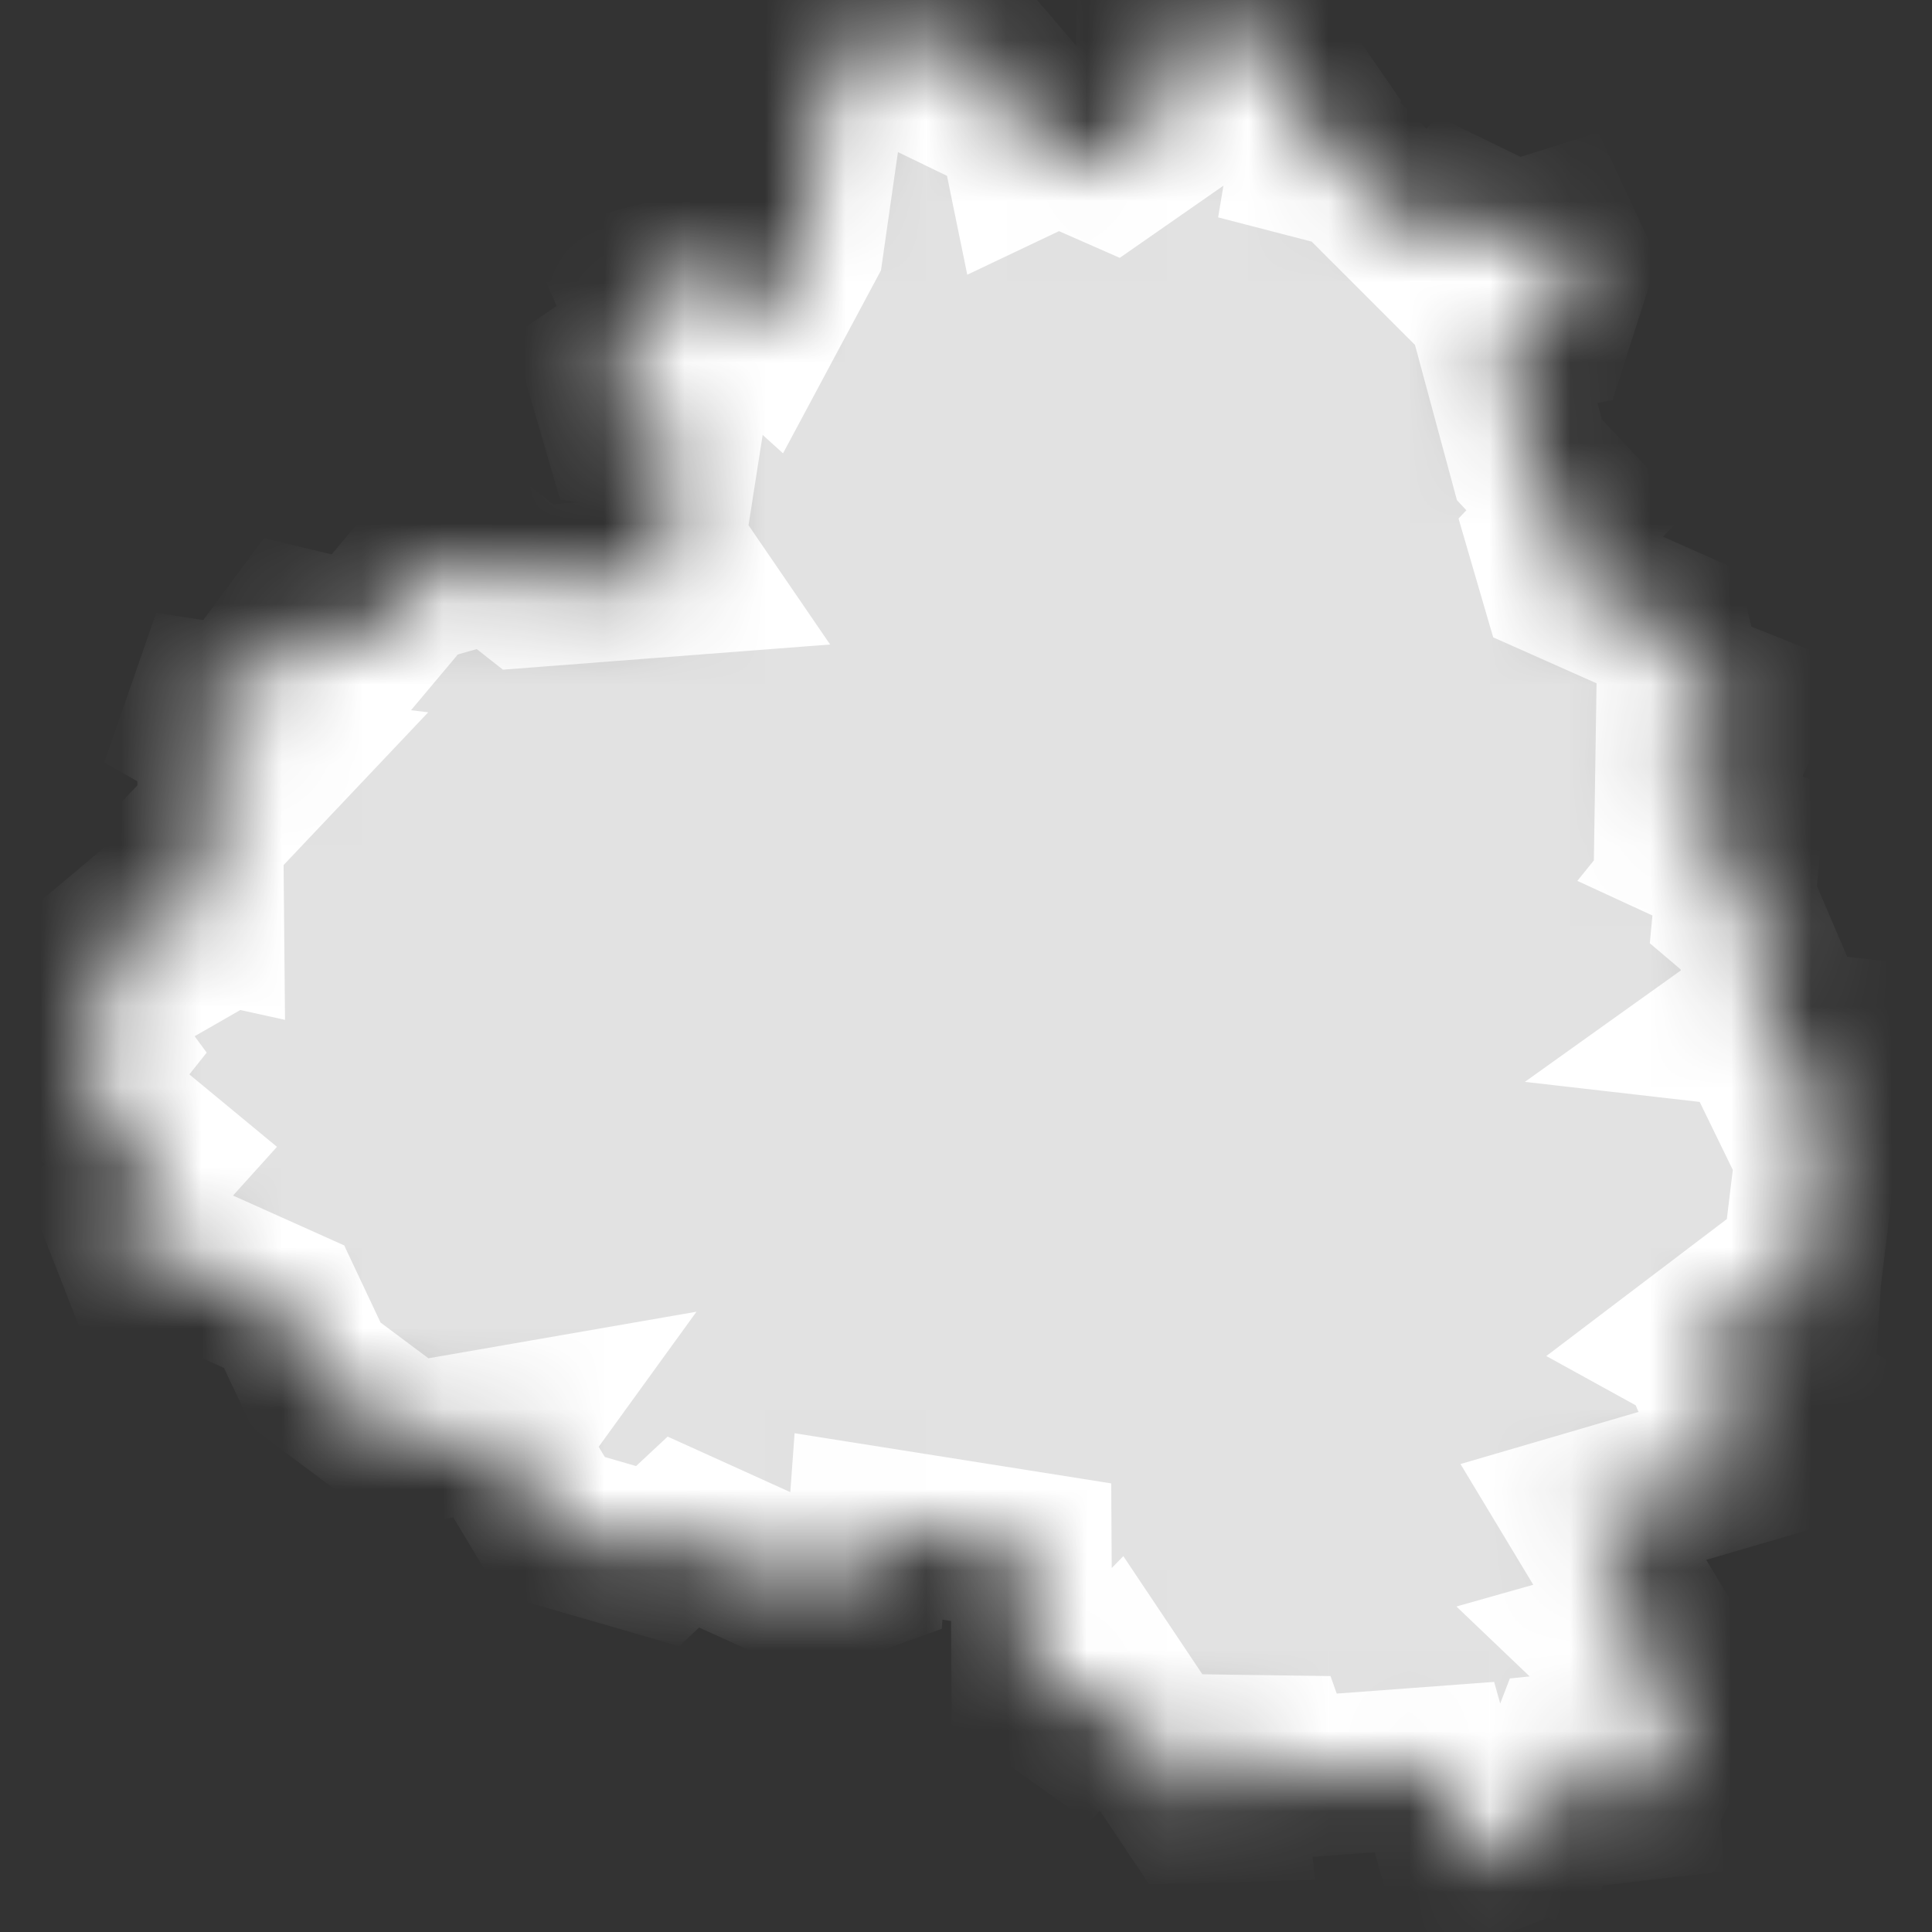 <?xml version="1.0" encoding="UTF-8"?> <svg xmlns="http://www.w3.org/2000/svg" width="24" height="24" viewBox="0 0 24 24" fill="none"><rect x="0" y="0" width="24" height="24" fill="#333333" stroke="none"/><mask id="path-1-inside-1_4229_242" fill="white"><path d="M10.359 0.392L11.019 0.712L11.049 0.482L12.089 0.612L12.579 1.182L12.739 1.962L13.139 1.772L13.799 2.062L14.359 1.672L14.369 0.592L15.569 0.352L16.349 1.482L16.269 1.962L16.809 2.102L17.719 3.012L18.069 2.662L18.809 3.022L19.319 2.862L19.519 3.292L19.259 4.102L18.599 4.232L18.999 5.712L19.589 6.342L19.239 6.712L19.379 7.192L20.729 7.792L20.909 8.522L21.659 8.822L21.399 9.422L20.819 9.412L20.809 10.072L21.389 10.312L21.179 10.572L21.589 10.761L21.539 11.292L21.809 11.521L22.499 11.392L21.859 11.852L21.989 12.492L21.639 12.742L22.249 12.812L22.009 13.242L22.199 13.632L23.039 13.602L22.579 14.152L22.369 15.882L22.339 16.342L21.909 16.052L21.039 16.712L21.529 16.982L21.259 17.112L21.719 18.182L19.669 18.782L20.579 20.292L20.049 20.442L20.929 21.282L20.599 21.932L20.329 21.852L20.359 22.362L19.849 22.422L19.759 21.752L19.469 21.782L19.119 22.692L18.779 22.552L18.759 22.932L18.159 23.162L17.819 21.951L15.919 22.092L15.819 21.811L15.169 21.802L15.229 22.381L14.799 22.392L13.809 20.912L13.409 21.322L12.819 20.902L12.809 19.282L10.789 18.962L10.749 19.512L10.079 19.752L8.489 19.032L8.169 19.331L6.859 18.951L6.239 17.922L6.399 17.701L5.069 17.932L3.929 17.081L3.529 16.232L2.169 15.622L1.769 15.742L1.459 14.951L1.999 14.352L0.959 13.492L1.309 13.052L0.949 12.562L1.629 12.172L1.369 11.771L1.939 11.292L2.529 11.422L2.519 10.352L3.229 9.602L1.829 9.432L2.459 9.352L2.599 9.062L1.789 8.602L2.969 8.782L3.689 7.812L4.489 8.002L5.119 7.252L6.139 6.962L6.559 7.292L8.509 7.142L8.249 6.762L8.459 5.422L7.739 5.312L7.529 4.592L8.159 4.162L7.909 3.582L8.719 3.372L9.449 4.032L9.979 3.042L10.359 0.392Z"></path></mask><path d="M10.359 0.392L11.019 0.712L11.049 0.482L12.089 0.612L12.579 1.182L12.739 1.962L13.139 1.772L13.799 2.062L14.359 1.672L14.369 0.592L15.569 0.352L16.349 1.482L16.269 1.962L16.809 2.102L17.719 3.012L18.069 2.662L18.809 3.022L19.319 2.862L19.519 3.292L19.259 4.102L18.599 4.232L18.999 5.712L19.589 6.342L19.239 6.712L19.379 7.192L20.729 7.792L20.909 8.522L21.659 8.822L21.399 9.422L20.819 9.412L20.809 10.072L21.389 10.312L21.179 10.572L21.589 10.761L21.539 11.292L21.809 11.521L22.499 11.392L21.859 11.852L21.989 12.492L21.639 12.742L22.249 12.812L22.009 13.242L22.199 13.632L23.039 13.602L22.579 14.152L22.369 15.882L22.339 16.342L21.909 16.052L21.039 16.712L21.529 16.982L21.259 17.112L21.719 18.182L19.669 18.782L20.579 20.292L20.049 20.442L20.929 21.282L20.599 21.932L20.329 21.852L20.359 22.362L19.849 22.422L19.759 21.752L19.469 21.782L19.119 22.692L18.779 22.552L18.759 22.932L18.159 23.162L17.819 21.951L15.919 22.092L15.819 21.811L15.169 21.802L15.229 22.381L14.799 22.392L13.809 20.912L13.409 21.322L12.819 20.902L12.809 19.282L10.789 18.962L10.749 19.512L10.079 19.752L8.489 19.032L8.169 19.331L6.859 18.951L6.239 17.922L6.399 17.701L5.069 17.932L3.929 17.081L3.529 16.232L2.169 15.622L1.769 15.742L1.459 14.951L1.999 14.352L0.959 13.492L1.309 13.052L0.949 12.562L1.629 12.172L1.369 11.771L1.939 11.292L2.529 11.422L2.519 10.352L3.229 9.602L1.829 9.432L2.459 9.352L2.599 9.062L1.789 8.602L2.969 8.782L3.689 7.812L4.489 8.002L5.119 7.252L6.139 6.962L6.559 7.292L8.509 7.142L8.249 6.762L8.459 5.422L7.739 5.312L7.529 4.592L8.159 4.162L7.909 3.582L8.719 3.372L9.449 4.032L9.979 3.042L10.359 0.392Z" fill="#E2E2E2" stroke="white" stroke-width="2" mask="url(#path-1-inside-1_4229_242)"></path></svg> 